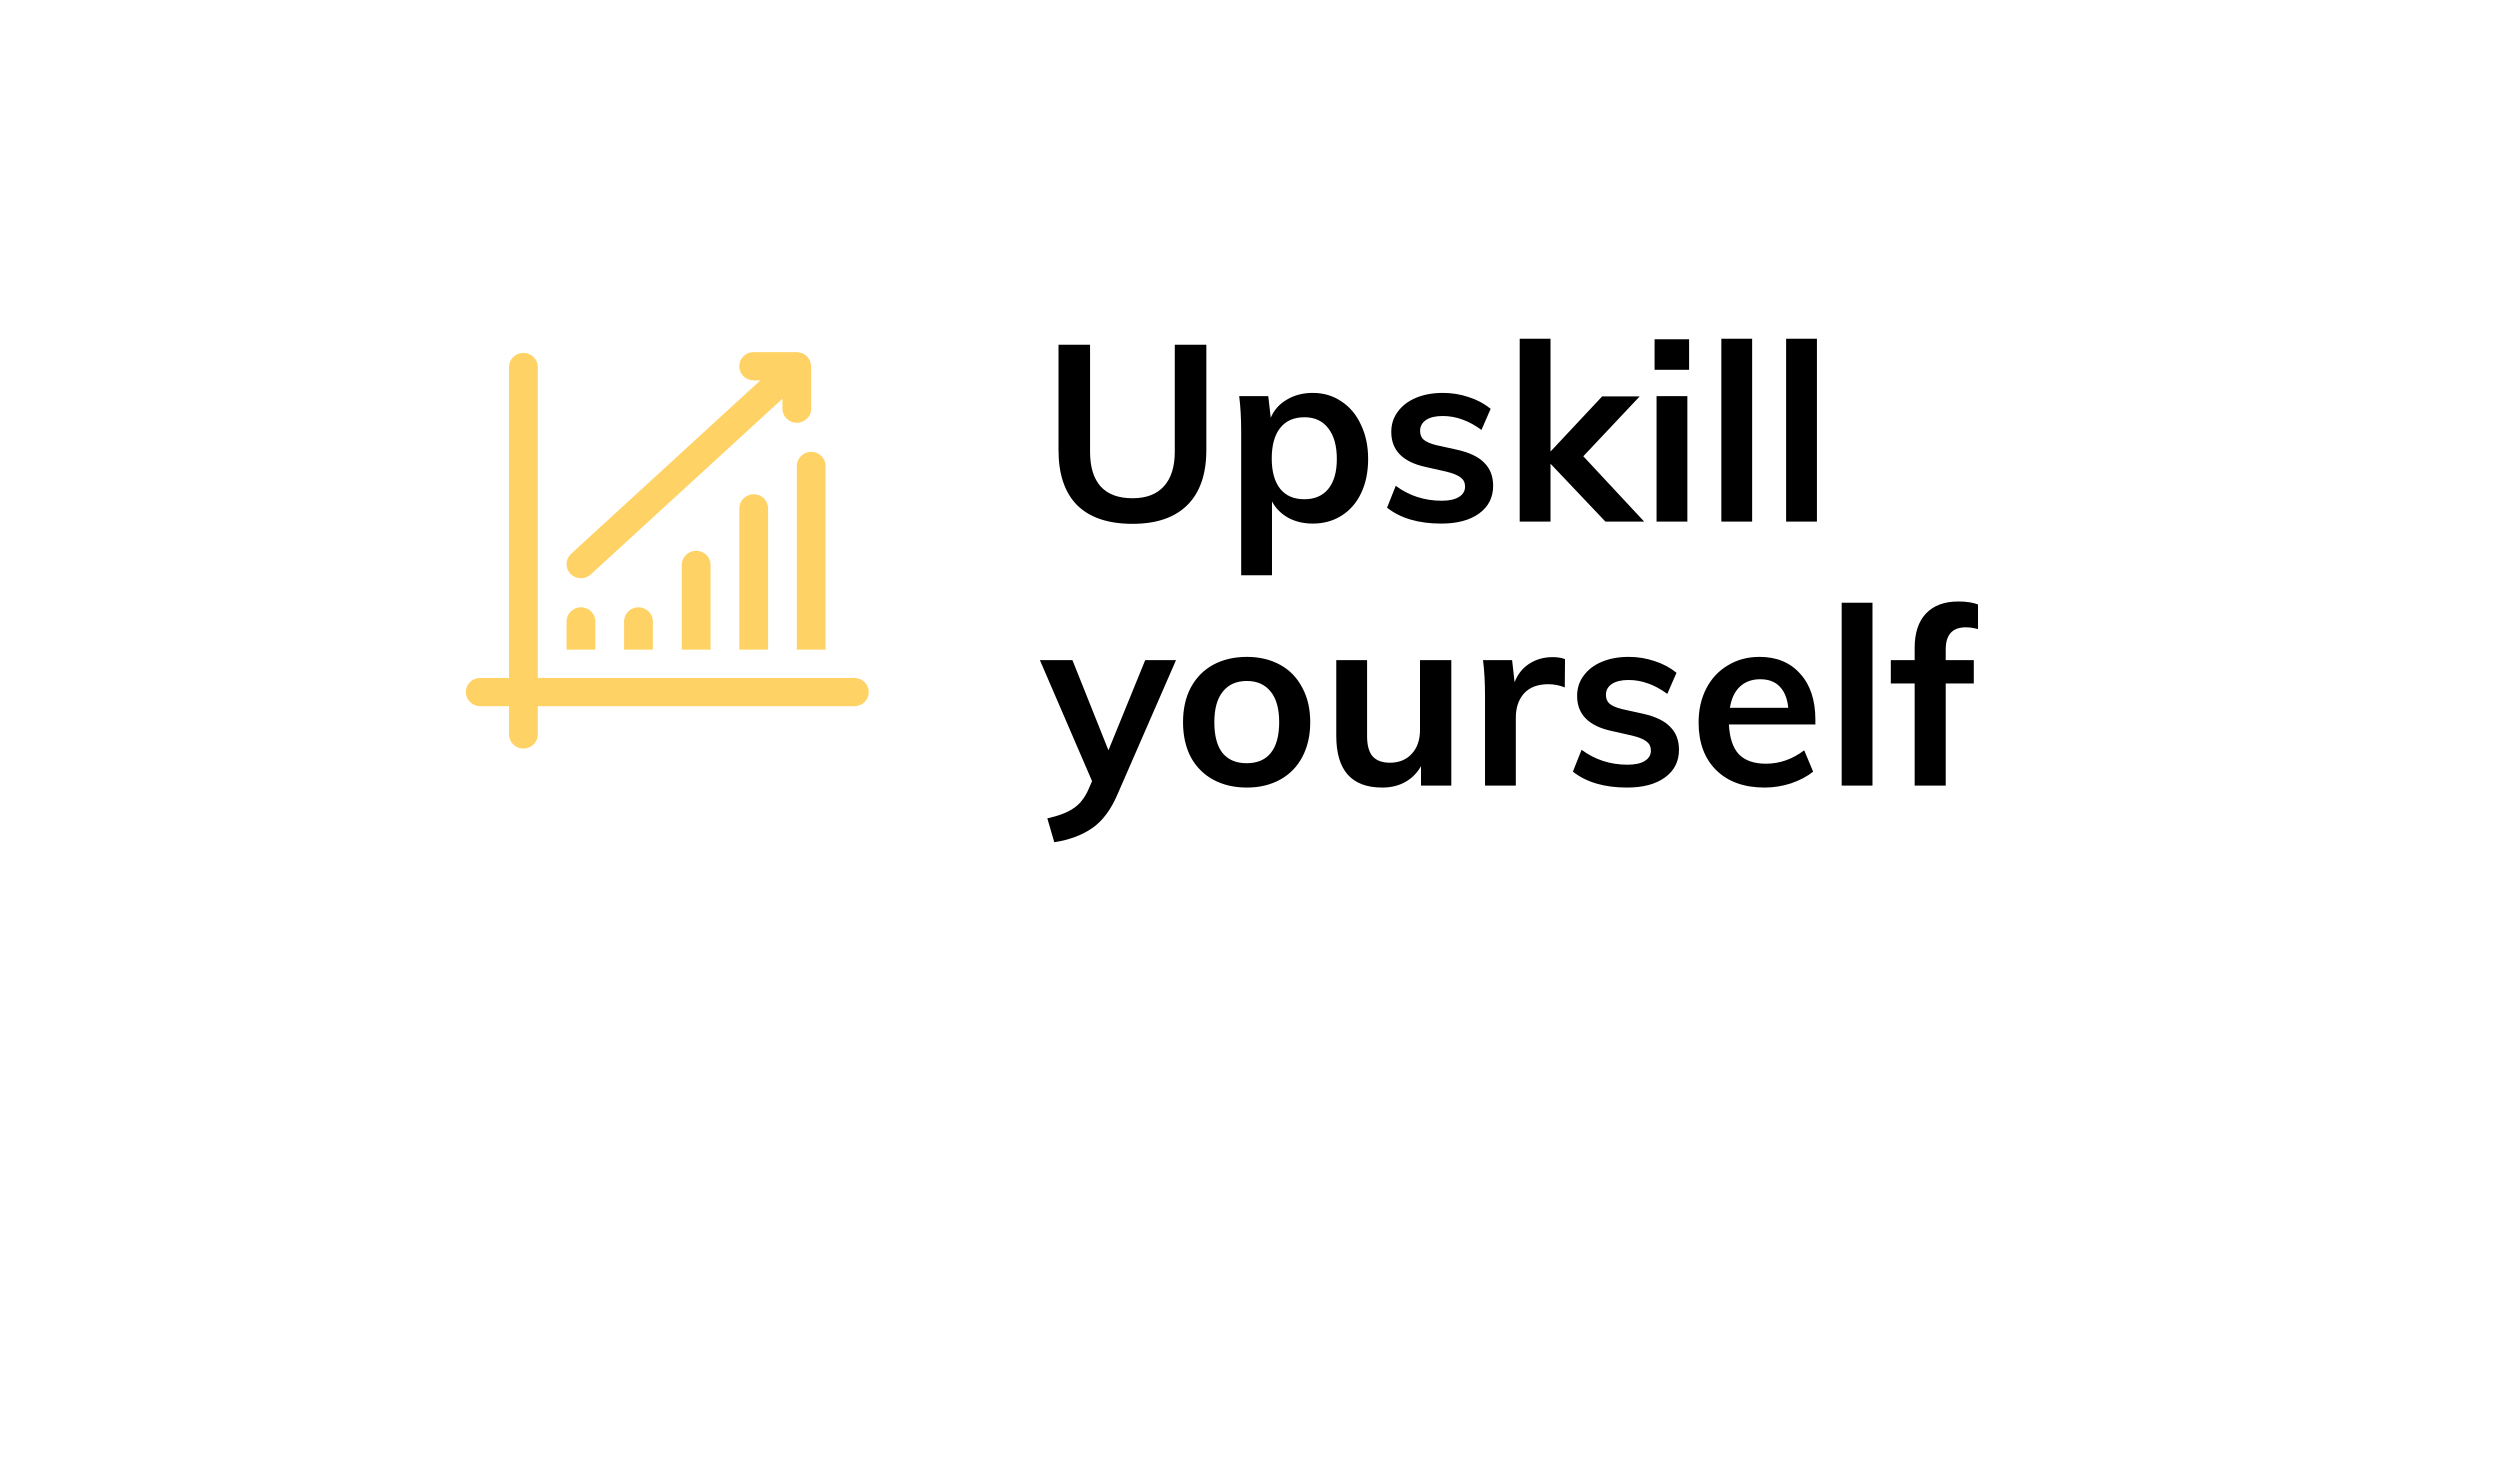 <svg width="161" height="95" viewBox="0 0 161 95" fill="none" xmlns="http://www.w3.org/2000/svg">
<g filter="url(#filter0_d_2398_684)">
<rect x="19" y="5" width="123" height="56.959" rx="5" fill="white"/>
</g>
<path d="M72.936 33.735C71.368 33.735 70.179 33.335 69.368 32.535C68.568 31.724 68.168 30.54 68.168 28.983V22.199H70.2V29.095C70.2 30.076 70.429 30.823 70.888 31.335C71.347 31.836 72.029 32.087 72.936 32.087C73.821 32.087 74.493 31.831 74.952 31.319C75.421 30.807 75.656 30.066 75.656 29.095V22.199H77.688V28.983C77.688 30.529 77.283 31.708 76.472 32.519C75.661 33.33 74.483 33.735 72.936 33.735ZM84.54 25.303C85.233 25.303 85.846 25.484 86.38 25.847C86.924 26.199 87.345 26.7 87.644 27.351C87.953 27.991 88.108 28.727 88.108 29.559C88.108 30.391 87.958 31.122 87.66 31.751C87.361 32.38 86.94 32.865 86.396 33.207C85.862 33.548 85.244 33.719 84.54 33.719C83.953 33.719 83.43 33.596 82.972 33.351C82.513 33.095 82.161 32.743 81.916 32.295V37.047H79.932V27.799C79.932 26.945 79.889 26.183 79.804 25.511H81.676L81.836 26.903C82.049 26.401 82.396 26.012 82.876 25.735C83.356 25.447 83.91 25.303 84.54 25.303ZM83.996 32.151C84.668 32.151 85.185 31.927 85.548 31.479C85.91 31.031 86.092 30.391 86.092 29.559C86.092 28.716 85.91 28.06 85.548 27.591C85.185 27.111 84.673 26.871 84.012 26.871C83.329 26.871 82.806 27.1 82.444 27.559C82.081 28.017 81.9 28.674 81.9 29.527C81.9 30.369 82.081 31.02 82.444 31.479C82.806 31.927 83.324 32.151 83.996 32.151ZM92.814 33.719C91.352 33.719 90.19 33.377 89.326 32.695L89.886 31.287C90.75 31.927 91.736 32.247 92.846 32.247C93.326 32.247 93.694 32.167 93.95 32.007C94.216 31.847 94.35 31.623 94.35 31.335C94.35 31.09 94.259 30.898 94.078 30.759C93.896 30.61 93.587 30.482 93.15 30.375L91.806 30.071C90.334 29.751 89.598 28.999 89.598 27.815C89.598 27.324 89.736 26.892 90.014 26.519C90.291 26.135 90.68 25.836 91.182 25.623C91.683 25.41 92.264 25.303 92.926 25.303C93.502 25.303 94.056 25.393 94.59 25.575C95.123 25.745 95.592 25.996 95.998 26.327L95.406 27.687C94.595 27.09 93.763 26.791 92.91 26.791C92.451 26.791 92.094 26.876 91.838 27.047C91.582 27.218 91.454 27.452 91.454 27.751C91.454 27.985 91.528 28.172 91.678 28.311C91.838 28.45 92.104 28.567 92.478 28.663L93.854 28.967C94.654 29.148 95.235 29.431 95.598 29.815C95.971 30.188 96.158 30.679 96.158 31.287C96.158 32.033 95.859 32.626 95.262 33.063C94.664 33.5 93.848 33.719 92.814 33.719ZM105.885 33.591H103.389L99.853 29.863V33.591H97.869V21.815H99.853V29.079L103.181 25.527H105.597L101.965 29.383L105.885 33.591ZM106.682 33.591V25.511H108.666V33.591H106.682ZM106.554 21.847H108.778V23.815H106.554V21.847ZM110.854 33.591V21.815H112.838V33.591H110.854ZM115.026 33.591V21.815H117.01V33.591H115.026ZM75.736 42.511L71.976 51.135C71.549 52.138 71.005 52.868 70.344 53.327C69.683 53.785 68.867 54.09 67.896 54.239L67.448 52.703C68.205 52.532 68.771 52.313 69.144 52.047C69.528 51.791 69.837 51.407 70.072 50.895L70.328 50.303L66.968 42.511H69.064L71.384 48.319L73.752 42.511H75.736ZM80.299 50.719C79.478 50.719 78.752 50.548 78.123 50.207C77.504 49.865 77.024 49.38 76.683 48.751C76.352 48.111 76.187 47.364 76.187 46.511C76.187 45.657 76.352 44.916 76.683 44.287C77.024 43.647 77.504 43.156 78.123 42.815C78.752 42.474 79.478 42.303 80.299 42.303C81.109 42.303 81.824 42.474 82.443 42.815C83.061 43.156 83.536 43.647 83.867 44.287C84.208 44.916 84.379 45.657 84.379 46.511C84.379 47.364 84.208 48.111 83.867 48.751C83.536 49.38 83.061 49.865 82.443 50.207C81.824 50.548 81.109 50.719 80.299 50.719ZM80.283 49.151C80.966 49.151 81.483 48.932 81.835 48.495C82.198 48.047 82.379 47.386 82.379 46.511C82.379 45.647 82.198 44.991 81.835 44.543C81.472 44.084 80.96 43.855 80.299 43.855C79.627 43.855 79.109 44.084 78.747 44.543C78.384 44.991 78.203 45.647 78.203 46.511C78.203 47.386 78.379 48.047 78.731 48.495C79.094 48.932 79.611 49.151 80.283 49.151ZM93.464 42.511V50.591H91.512V49.343C91.256 49.791 90.914 50.132 90.488 50.367C90.061 50.602 89.57 50.719 89.016 50.719C87.042 50.719 86.056 49.609 86.056 47.391V42.511H88.04V47.407C88.04 47.993 88.157 48.425 88.392 48.703C88.637 48.98 89.01 49.119 89.512 49.119C90.098 49.119 90.568 48.927 90.92 48.543C91.272 48.159 91.448 47.647 91.448 47.007V42.511H93.464ZM99.987 42.319C100.296 42.319 100.563 42.361 100.787 42.447L100.771 44.271C100.43 44.132 100.078 44.063 99.715 44.063C99.032 44.063 98.51 44.26 98.147 44.655C97.795 45.05 97.619 45.572 97.619 46.223V50.591H95.635V44.799C95.635 43.946 95.592 43.183 95.507 42.511H97.379L97.539 43.935C97.742 43.412 98.061 43.012 98.499 42.735C98.936 42.458 99.432 42.319 99.987 42.319ZM104.782 50.719C103.321 50.719 102.158 50.377 101.294 49.695L101.854 48.287C102.718 48.927 103.705 49.247 104.814 49.247C105.294 49.247 105.662 49.167 105.918 49.007C106.185 48.847 106.318 48.623 106.318 48.335C106.318 48.09 106.228 47.898 106.046 47.759C105.865 47.609 105.556 47.481 105.118 47.375L103.774 47.071C102.302 46.751 101.566 45.999 101.566 44.815C101.566 44.324 101.705 43.892 101.982 43.519C102.26 43.135 102.649 42.836 103.15 42.623C103.652 42.41 104.233 42.303 104.894 42.303C105.47 42.303 106.025 42.394 106.558 42.575C107.092 42.745 107.561 42.996 107.966 43.327L107.374 44.687C106.564 44.09 105.732 43.791 104.878 43.791C104.42 43.791 104.062 43.876 103.806 44.047C103.55 44.218 103.422 44.452 103.422 44.751C103.422 44.986 103.497 45.172 103.646 45.311C103.806 45.45 104.073 45.567 104.446 45.663L105.822 45.967C106.622 46.148 107.204 46.431 107.566 46.815C107.94 47.188 108.126 47.679 108.126 48.287C108.126 49.033 107.828 49.626 107.23 50.063C106.633 50.5 105.817 50.719 104.782 50.719ZM116.91 46.655H111.342C111.385 47.519 111.598 48.159 111.982 48.575C112.377 48.98 112.958 49.183 113.726 49.183C114.611 49.183 115.433 48.895 116.19 48.319L116.766 49.695C116.382 50.004 115.907 50.255 115.342 50.447C114.787 50.628 114.222 50.719 113.646 50.719C112.323 50.719 111.283 50.346 110.526 49.599C109.769 48.852 109.39 47.828 109.39 46.527C109.39 45.706 109.555 44.975 109.886 44.335C110.217 43.695 110.681 43.199 111.278 42.847C111.875 42.484 112.553 42.303 113.31 42.303C114.419 42.303 115.294 42.666 115.934 43.391C116.585 44.105 116.91 45.092 116.91 46.351V46.655ZM113.358 43.743C112.825 43.743 112.387 43.903 112.046 44.223C111.715 44.532 111.502 44.986 111.406 45.583H115.166C115.102 44.975 114.915 44.516 114.606 44.207C114.307 43.898 113.891 43.743 113.358 43.743ZM118.604 50.591V38.815H120.588V50.591H118.604ZM126.6 40.399C125.736 40.399 125.304 40.873 125.304 41.823V42.511H127.112V44.015H125.304V50.591H123.304V44.015H121.768V42.511H123.304V41.727C123.304 40.767 123.544 40.031 124.024 39.519C124.514 38.996 125.213 38.735 126.12 38.735C126.621 38.735 127.042 38.799 127.384 38.927V40.511C127.085 40.436 126.824 40.399 126.6 40.399Z" fill="black"/>
<path d="M52.241 23.587V26.318C52.241 26.82 51.826 27.228 51.314 27.228C50.801 27.228 50.387 26.82 50.387 26.318V25.681L38.045 36.994C37.866 37.158 37.639 37.239 37.412 37.239C37.164 37.239 36.917 37.143 36.735 36.95C36.386 36.583 36.407 36.007 36.78 35.664L48.963 24.497H48.534C48.021 24.497 47.607 24.089 47.607 23.587C47.607 23.084 48.021 22.677 48.534 22.677H51.314C51.32 22.677 51.323 22.679 51.329 22.679C51.41 22.68 51.487 22.704 51.564 22.726C51.603 22.737 51.646 22.737 51.683 22.753C51.725 22.771 51.761 22.806 51.801 22.831C51.863 22.87 51.928 22.905 51.98 22.957C51.983 22.96 51.989 22.962 51.993 22.966C52.024 23 52.037 23.041 52.063 23.079C52.104 23.136 52.147 23.19 52.173 23.255C52.199 23.32 52.205 23.388 52.214 23.456C52.22 23.5 52.241 23.541 52.241 23.587L52.241 23.587Z" fill="#FFD266"/>
<path d="M55.949 44.57C55.949 45.072 55.535 45.48 55.023 45.48H34.634V47.3C34.634 47.803 34.219 48.21 33.707 48.21C33.195 48.21 32.78 47.803 32.78 47.3V45.48H30.927C30.414 45.48 30 45.072 30 44.57C30 44.067 30.414 43.66 30.927 43.66H32.78V23.637C32.78 23.134 33.195 22.727 33.707 22.727C34.219 22.727 34.634 23.134 34.634 23.637V43.66H55.023C55.535 43.66 55.949 44.067 55.949 44.57Z" fill="#FFD266"/>
<path d="M38.34 41.839H36.486V40.019C36.486 39.518 36.903 39.109 37.413 39.109C37.923 39.109 38.34 39.518 38.34 40.019V41.839Z" fill="#FFD266"/>
<path d="M41.117 39.109C41.626 39.109 42.044 39.518 42.044 40.019V41.839H40.19V40.019C40.19 39.518 40.607 39.109 41.117 39.109Z" fill="#FFD266"/>
<path d="M44.834 35.468C45.344 35.468 45.761 35.878 45.761 36.378V41.839H43.907V36.378C43.907 35.878 44.324 35.468 44.834 35.468Z" fill="#FFD266"/>
<path d="M48.538 31.828C49.047 31.828 49.464 32.238 49.464 32.738V41.84H47.611V32.738C47.611 32.238 48.028 31.828 48.538 31.828Z" fill="#FFD266"/>
<path d="M52.241 29.098C52.751 29.098 53.168 29.507 53.168 30.008V41.84H51.315V30.008C51.315 29.507 51.731 29.098 52.241 29.098Z" fill="#FFD266"/>
<defs>
<filter id="filter0_d_2398_684" x="0.23" y="0.31" width="160.54" height="94.499" filterUnits="userSpaceOnUse" color-interpolation-filters="sRGB">
<feFlood flood-opacity="0" result="BackgroundImageFix"/>
<feColorMatrix in="SourceAlpha" type="matrix" values="0 0 0 0 0 0 0 0 0 0 0 0 0 0 0 0 0 0 127 0" result="hardAlpha"/>
<feOffset dy="14.08"/>
<feGaussianBlur stdDeviation="9.385"/>
<feComposite in2="hardAlpha" operator="out"/>
<feColorMatrix type="matrix" values="0 0 0 0 0.175 0 0 0 0 0.129 0 0 0 0 0.018 0 0 0 0.25 0"/>
<feBlend mode="normal" in2="BackgroundImageFix" result="effect1_dropShadow_2398_684"/>
<feBlend mode="normal" in="SourceGraphic" in2="effect1_dropShadow_2398_684" result="shape"/>
</filter>
</defs>
</svg>
